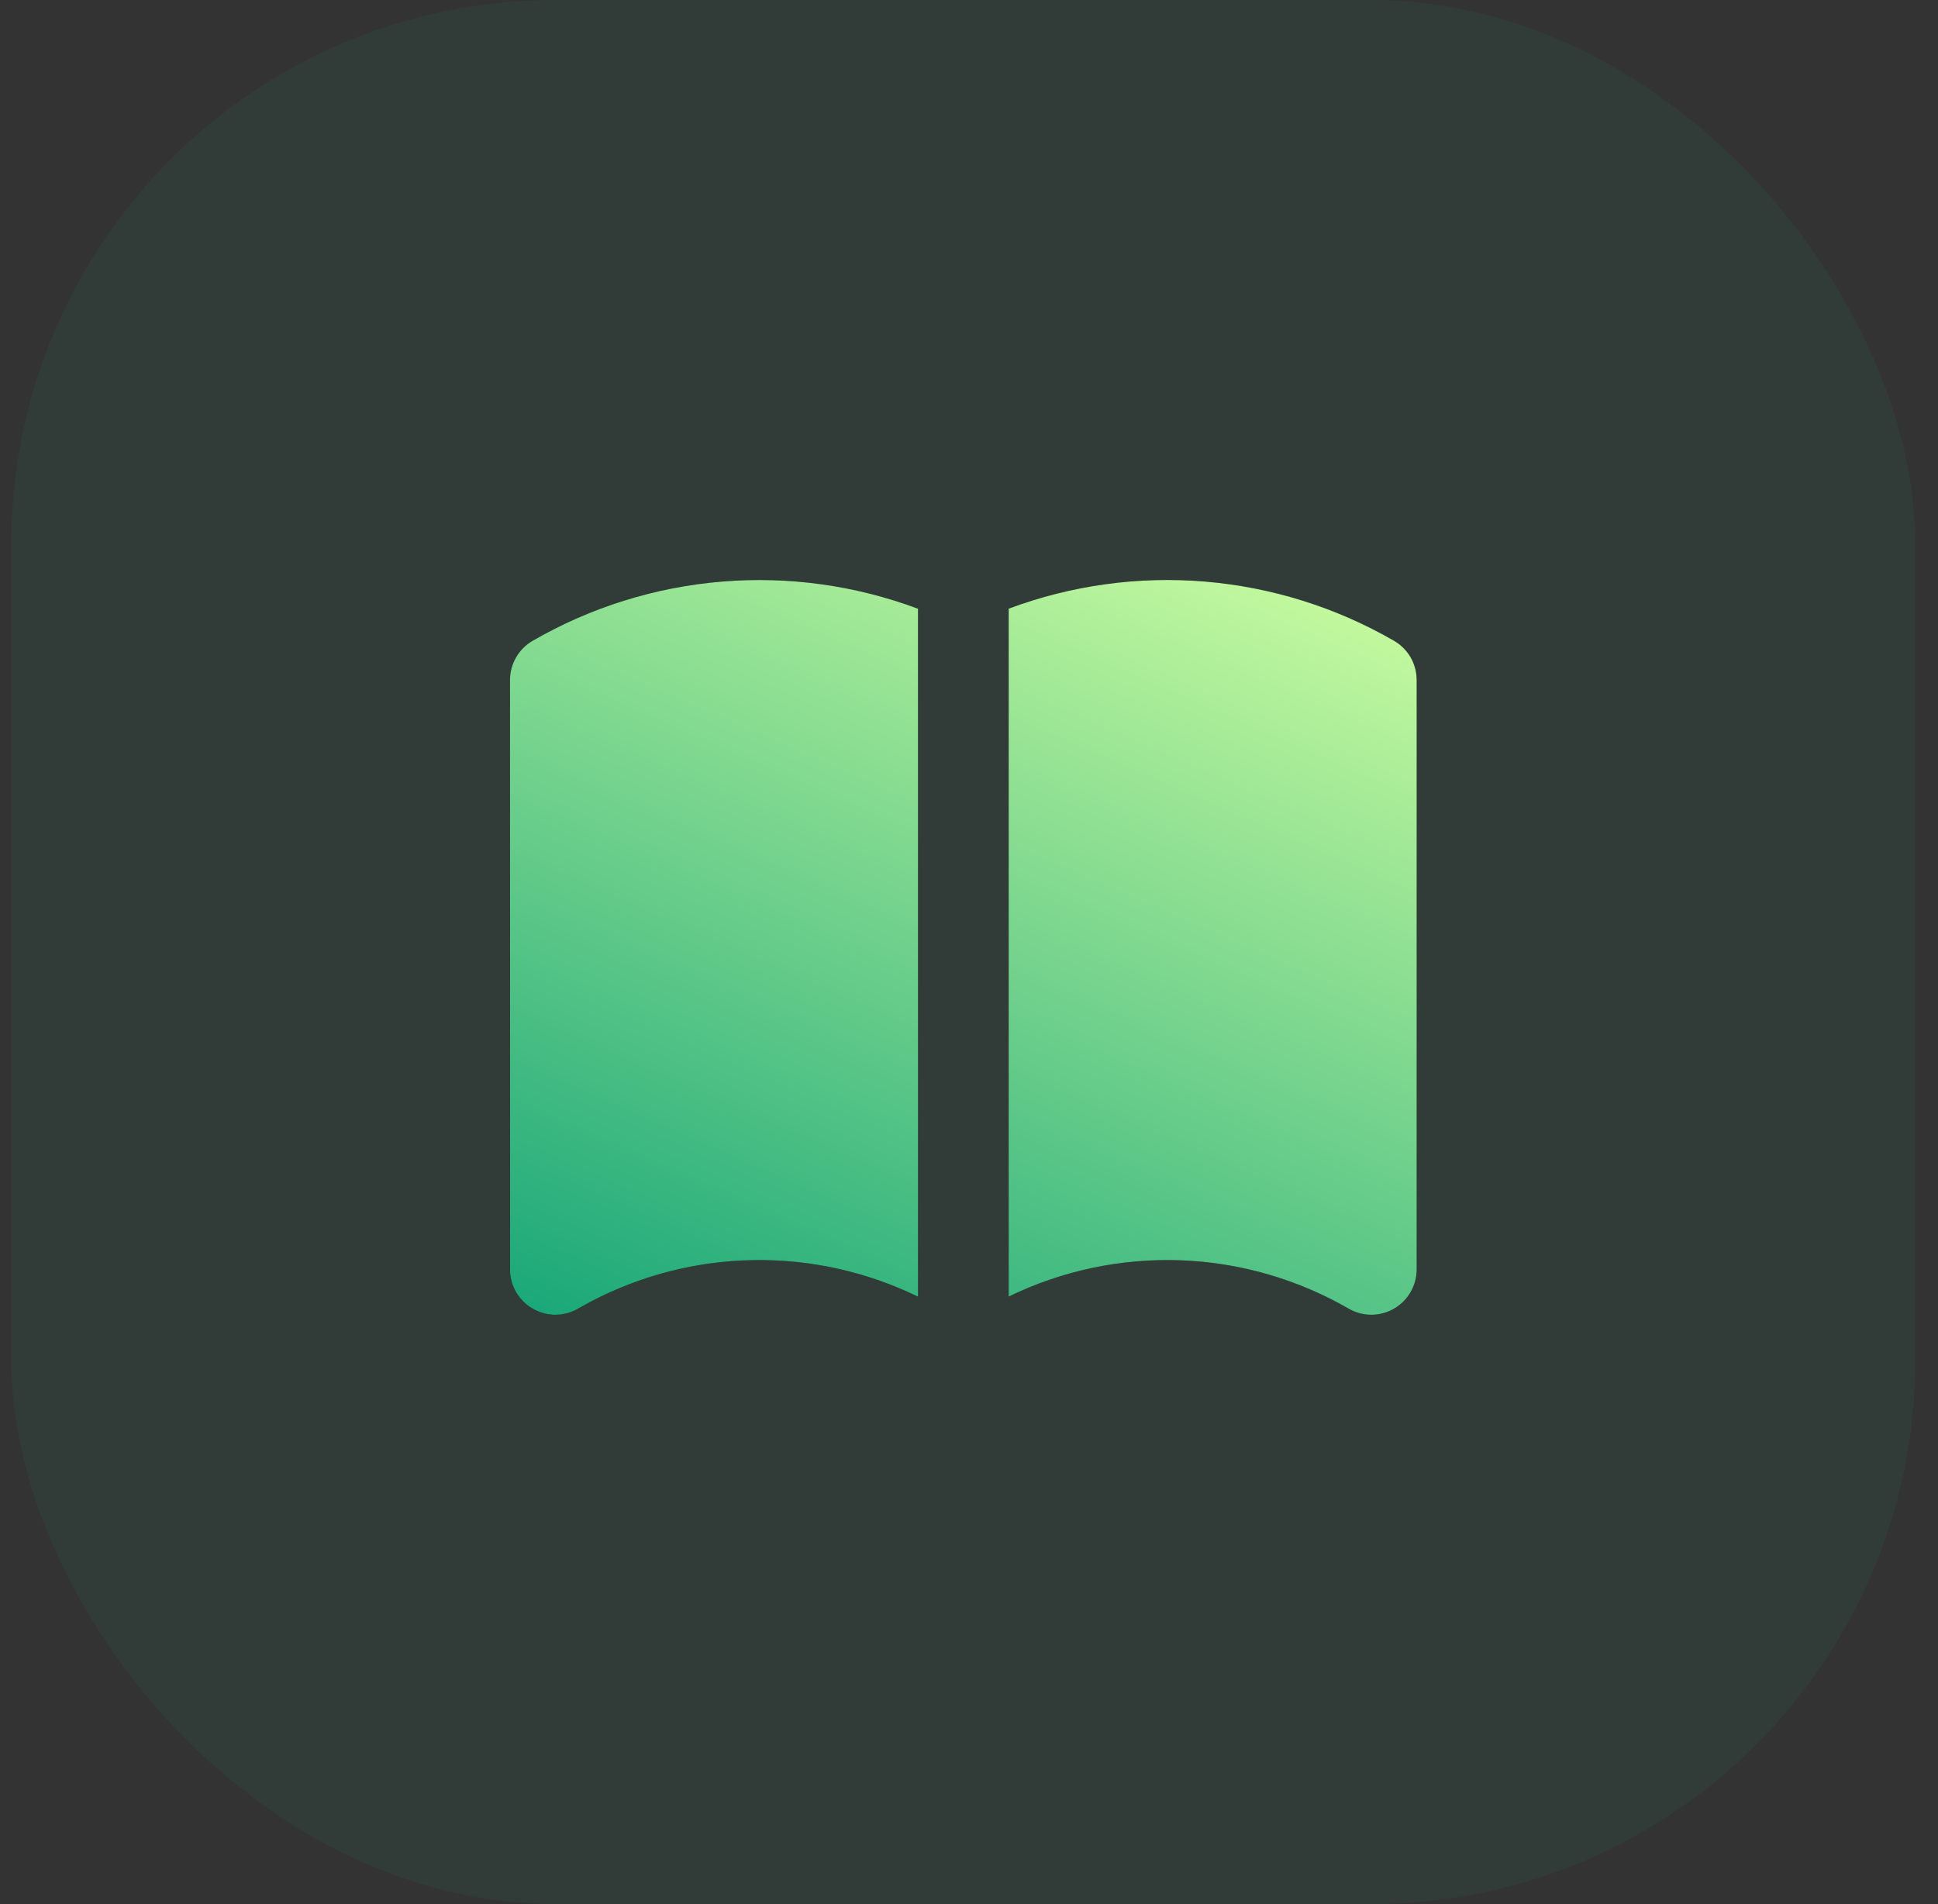 <svg width="57" height="56" viewBox="0 0 57 56" fill="none" xmlns="http://www.w3.org/2000/svg">
<rect x="0" y="0" width="57" height="56" fill="#333333" stroke="none"/>
<rect x="0.333" width="56" height="56" rx="16" fill="#19A779" fill-opacity="0.08"/>
<g clip-path="url(#clip0_22_182)">
<path d="M41 18.845C41.179 18.949 41.333 19.093 41.447 19.266C41.561 19.439 41.633 19.637 41.657 19.843L41.667 20V37.333C41.667 37.567 41.605 37.797 41.488 38C41.371 38.203 41.203 38.371 41 38.488C40.797 38.605 40.567 38.667 40.333 38.667C40.099 38.667 39.869 38.605 39.667 38.488C38.156 37.616 36.454 37.127 34.711 37.065C32.967 37.003 31.235 37.37 29.667 38.133V17.901C31.509 17.213 33.48 16.941 35.439 17.104C37.398 17.268 39.297 17.862 41 18.845ZM27 17.903L27.001 38.135C25.494 37.401 23.836 37.033 22.16 37.06C20.484 37.087 18.838 37.509 17.356 38.291L16.92 38.531L16.783 38.589L16.717 38.611L16.571 38.645L16.489 38.659L16.333 38.667H16.277L16.131 38.651L16.028 38.632L15.884 38.589L15.716 38.515L15.589 38.44L15.471 38.351L15.391 38.276L15.293 38.167L15.208 38.048L15.179 38L15.136 37.92L15.077 37.783L15.056 37.717L15.021 37.571L15.008 37.489L15.003 37.424L15 20C15 19.766 15.062 19.536 15.179 19.333C15.296 19.131 15.464 18.962 15.667 18.845C17.369 17.862 19.268 17.268 21.228 17.105C23.187 16.942 25.158 17.214 27 17.903Z" fill="#131717"/>
<path d="M41 18.845C41.179 18.949 41.333 19.093 41.447 19.266C41.561 19.439 41.633 19.637 41.657 19.843L41.667 20V37.333C41.667 37.567 41.605 37.797 41.488 38C41.371 38.203 41.203 38.371 41 38.488C40.797 38.605 40.567 38.667 40.333 38.667C40.099 38.667 39.869 38.605 39.667 38.488C38.156 37.616 36.454 37.127 34.711 37.065C32.967 37.003 31.235 37.37 29.667 38.133V17.901C31.509 17.213 33.48 16.941 35.439 17.104C37.398 17.268 39.297 17.862 41 18.845ZM27 17.903L27.001 38.135C25.494 37.401 23.836 37.033 22.16 37.06C20.484 37.087 18.838 37.509 17.356 38.291L16.92 38.531L16.783 38.589L16.717 38.611L16.571 38.645L16.489 38.659L16.333 38.667H16.277L16.131 38.651L16.028 38.632L15.884 38.589L15.716 38.515L15.589 38.44L15.471 38.351L15.391 38.276L15.293 38.167L15.208 38.048L15.179 38L15.136 37.92L15.077 37.783L15.056 37.717L15.021 37.571L15.008 37.489L15.003 37.424L15 20C15 19.766 15.062 19.536 15.179 19.333C15.296 19.131 15.464 18.962 15.667 18.845C17.369 17.862 19.268 17.268 21.228 17.105C23.187 16.942 25.158 17.214 27 17.903Z" fill="url(#paint0_linear_22_182)"/>
</g>
<defs>
<linearGradient id="paint0_linear_22_182" x1="41.614" y1="17.058" x2="29.439" y2="44.947" gradientUnits="userSpaceOnUse">
<stop stop-color="#CCFDA0"/>
<stop offset="1" stop-color="#19A779"/>
</linearGradient>
<clipPath id="clip0_22_182">
<rect width="32" height="32" fill="white" transform="translate(12.333 12)"/>
</clipPath>
</defs>
</svg>
